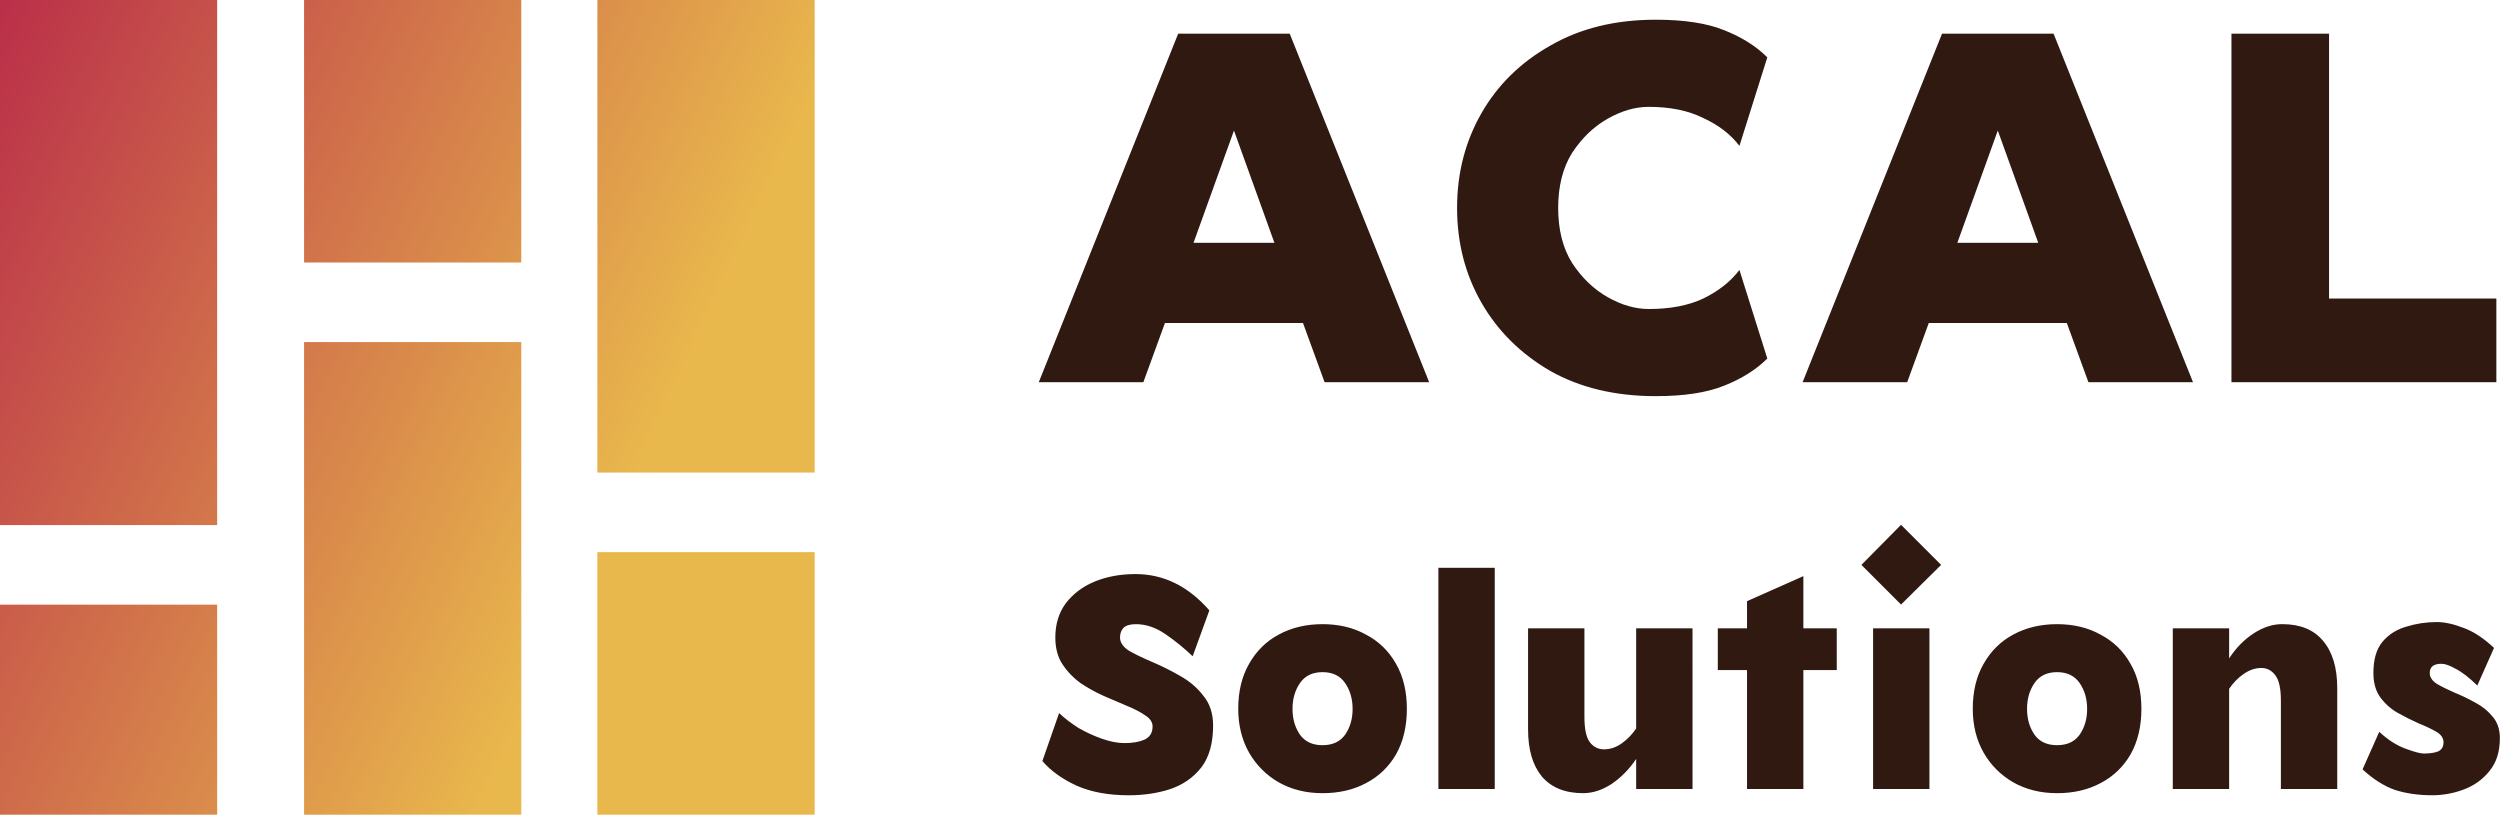 <svg xmlns="http://www.w3.org/2000/svg" class="iconAbove" viewBox="0 0 137.22 44.741">
  <defs>
    <linearGradient id="a" x1="10" x2="90" y1="10" y2="10" gradientTransform="rotate(25)" gradientUnits="userSpaceOnUse">
      <stop offset="0" stop-color="#B82949"/>
      <stop offset="1" stop-color="#E9B84C"/>
    </linearGradient>
  </defs>
  <path fill="url(#a)" d="M10 10h21.328v51.562H10zm58.662 54.219H90V90H68.662zM10 69.375h21.328V90H10zM39.863 10h21.328v25.781H39.863zm0 33.594h21.328V90H39.863zM68.662 10H90v46.406H68.662z" transform="translate(-5.593 -5.593) scale(.559)"/>
  <path fill="#2f1911" d="M57.016 20.979h5.74l1.186-3.252h7.576l1.186 3.252h5.74L70.79 1.848h-6.122zM67.73 7.166l2.22 6.16h-4.44zm17.795 4.247q0-1.798.765-3.023.804-1.224 1.952-1.875t2.257-.65q1.76 0 2.985.612 1.262.574 1.99 1.53l1.53-4.859q-.918-.918-2.372-1.492-1.416-.574-3.75-.574-3.33 0-5.778 1.416-2.449 1.377-3.788 3.711t-1.34 5.204q0 2.87 1.34 5.204t3.788 3.75q2.449 1.377 5.778 1.377 2.334 0 3.75-.574 1.454-.574 2.372-1.492l-1.53-4.86q-.728.957-1.99 1.57-1.225.573-2.985.573-1.11 0-2.257-.65t-1.952-1.875q-.765-1.225-.765-3.023zm13.416 9.566h5.74l1.186-3.252h7.576l1.186 3.252h5.74l-7.653-19.131h-6.122zm10.714-13.813 2.22 6.16h-4.44zm12.825 13.813h14.54v-4.592h-9.183V1.847h-5.357z" aria-label="ACAL"/>
  <path fill="#2f1911" d="M63.263 39.871q0 .527-.458.733-.435.183-1.077.183-.55 0-1.214-.229t-1.306-.595q-.618-.39-1.076-.825l-.917 2.634q.687.802 1.879 1.352 1.19.527 2.863.527 1.237 0 2.291-.344 1.054-.366 1.695-1.191.642-.848.642-2.29 0-.986-.527-1.627-.504-.665-1.283-1.1-.756-.435-1.512-.756t-1.283-.618q-.504-.321-.504-.733 0-.321.184-.527.206-.206.687-.206.824 0 1.626.55t1.49 1.213l.916-2.52q-1.741-1.993-4.055-1.993-1.237 0-2.245.413-.985.412-1.58 1.191-.574.779-.574 1.879 0 .87.39 1.466t.985 1.03q.619.413 1.283.71.687.298 1.283.55.618.252 1.008.527.389.252.389.596zm7.68-.962q0-.825.412-1.42t1.237-.596 1.237.596.413 1.42-.413 1.42q-.412.573-1.237.573t-1.237-.573q-.412-.595-.412-1.42zm-2.978 0q0 1.352.596 2.405.595 1.031 1.626 1.627 1.054.595 2.405.595t2.383-.55q1.054-.55 1.65-1.58.595-1.054.595-2.497t-.596-2.474q-.595-1.054-1.65-1.604-1.03-.572-2.382-.572t-2.405.572q-1.03.55-1.626 1.604-.596 1.03-.596 2.474zm10.986 4.398h3.093V31.166H78.95zm13.948-8.82h-3.093v5.498q-.32.481-.801.825-.459.32-.963.32-.48 0-.778-.39t-.298-1.397v-4.856h-3.093v5.544q0 1.672.756 2.588.779.917 2.268.917.779 0 1.558-.504.779-.527 1.351-1.375v1.65H92.9zm1.388 2.291h1.604v6.529h3.092v-6.529h1.833v-2.29h-1.833v-2.864l-3.092 1.374v1.49h-1.604zm8.523 6.529h3.093v-8.82h-3.093zm1.535-10.125 2.199-2.176-2.2-2.2-2.175 2.2zm6.915 5.727q0-.825.412-1.42.413-.596 1.237-.596.825 0 1.237.596.413.595.413 1.42t-.413 1.42q-.412.573-1.237.573-.824 0-1.237-.573-.412-.595-.412-1.42zm-2.978 0q0 1.352.596 2.405.595 1.031 1.626 1.627 1.054.595 2.405.595 1.352 0 2.383-.55 1.054-.55 1.65-1.58.595-1.054.595-2.497t-.596-2.474q-.595-1.054-1.65-1.604-1.03-.572-2.382-.572-1.351 0-2.405.572-1.03.55-1.626 1.604-.596 1.03-.596 2.474zm10.978 4.398h3.093v-5.498q.32-.481.778-.802.482-.343.986-.343.48 0 .778.412.298.39.298 1.375v4.856h3.093v-5.544q0-1.672-.78-2.588-.755-.917-2.244-.917-.779 0-1.558.504t-1.351 1.375v-1.65h-3.093zm14.86-2.566q0 .367-.298.504-.298.115-.779.115-.297 0-1.03-.275t-1.42-.917l-.917 2.062q.87.802 1.764 1.123.916.297 2.061.297.894 0 1.741-.32.848-.321 1.398-1.008.573-.688.573-1.81 0-.71-.39-1.168-.39-.481-.962-.78-.573-.32-1.145-.55-.573-.251-.963-.48-.389-.252-.389-.596 0-.504.641-.504.298 0 .78.275.503.252 1.19.916l.917-2.061q-.848-.802-1.673-1.1-.824-.32-1.466-.32-.87 0-1.672.251-.802.23-1.306.825-.504.596-.504 1.718 0 .825.39 1.352.39.527.962.847t1.145.573q.573.23.962.458t.39.573z" aria-label="Solutions"/>
</svg>
